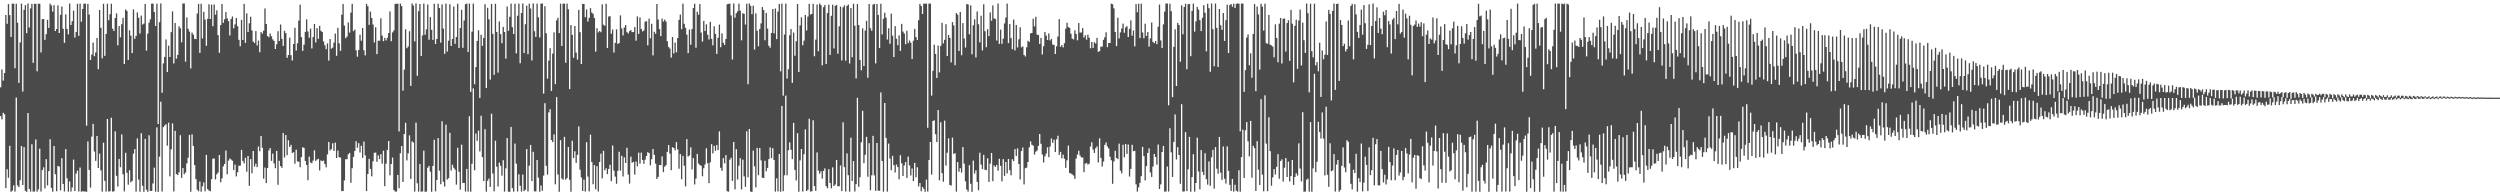 <?xml version="1.0" encoding="UTF-8"?>
<svg xmlns="http://www.w3.org/2000/svg" width="1920" height="150">
  <path d="M0 67.053h1v22.090H0zM1 53.364h1v38.395H1zM2 61.883h1v24.747H2zM3 56.140h1v31.606H3zM4 11.528h1v132.943H4zM5 18.274h1v111.742H5zM6 3.112h1v133.435H6zM7 11.602h1v100.354H7zM8 28.360h1v118.954H8zM9 2.791h1v143.615H9zM10 2.885h1v139.509H10zM11 52.396h1v94.741H11zM12 2.859h1v72.064H12zM13 17.412h1v124.978H13zM14 63.651h1v80.031H14zM15 32.636h1v105.776H15zM16 2.752h1v109.422H16zM17 70.314h1v71.834H17zM18 7.596h1v105.409H18zM19 3.964h1v142.523H19zM20 25.445h1v121.896H20zM21 2.734h1v84.123H21zM22 21.171h1v123.921H22zM23 6.440h1v140.730H23zM24 2.960h1v107.839H24zM25 48.272h1v98.877H25zM26 2.849h1v144.238H26zM27 2.955h1v104.120H27zM28 54.727h1v92.456H28zM29 2.792h1v142.590H29zM30 2.927h1v111.227H30zM31 40.317h1v106.772H31zM32 14.767h1v115.850H32zM33 14.572h1v113.954H33zM34 30.617h1v114.006H34zM35 26.267h1v95.938H35zM36 15.215h1v127.175H36zM37 21.469h1v109.953H37zM38 2.836h1v104.126H38zM39 4.230h1v140.115H39zM40 8.966h1v138.276H40zM41 4.014h1v108.101H41zM42 23.844h1v110.000H42zM43 22.258h1v124.655H43zM44 4.089h1v123.329H44zM45 25.333h1v102.638H45zM46 11.376h1v134.835H46zM47 5.000h1v116.509H47zM48 22.085h1v119.188H48zM49 32.904h1v114.134H49zM50 11.044h1v103.422H50zM51 22.185h1v114.751H51zM52 26.387h1v120.836H52zM53 2.731h1v136.635H53zM54 19.177h1v127.932H54zM55 16.246h1v127.749H55zM56 8.147h1v114.450H56zM57 28.827h1v117.905H57zM58 24.501h1v108.803H58zM59 2.936h1v128.070H59zM60 27.489h1v119.588H60zM61 2.813h1v125.844H61zM62 16.624h1v130.619H62zM63 6.838h1v139.996H63zM64 2.817h1v144.295H64zM65 2.756h1v144.298H65zM66 96.526h1v50.765H66zM67 2.896h1v105.751H67zM68 11.161h1v119.350H68zM69 46.059h1v98.015H69zM70 41.928h1v62.969H70zM71 32.672h1v62.450H71zM72 43.148h1v73.251H72zM73 40.296h1v83.253H73zM74 29.135h1v75.316H74zM75 53.132h1v75.911H75zM76 7.649h1v110.378H76zM77 21.290h1v109.565H77zM78 44.816h1v102.334H78zM79 2.924h1v106.666H79zM80 42.894h1v95.942H80zM81 26.060h1v121.041H81zM82 2.836h1v88.560H82zM83 15.500h1v131.555H83zM84 10.896h1v136.039H84zM85 2.875h1v87.528H85zM86 22.022h1v125.070H86zM87 23.820h1v123.191H87zM88 13.804h1v87.090H88zM89 10.312h1v124.722H89zM90 34.820h1v108.452H90zM91 19.987h1v102.057H91zM92 28.597h1v99.796H92zM93 18.632h1v84.599H93zM94 13.656h1v120.211H94zM95 49.131h1v97.876H95zM96 7.250h1v110.106H96zM97 8.375h1v124.335H97zM98 46.025h1v95.822H98zM99 23.221h1v107.481H99zM100 27.381h1v112.651H100zM101 40.750h1v98.193H101zM102 7.161h1v110.875H102zM103 29.844h1v84.640H103zM104 27.601h1v119.581H104zM105 9.526h1v96.825H105zM106 13.547h1v124.332H106zM107 25.767h1v121.498H107zM108 11.994h1v90.294H108zM109 18.863h1v123.794H109zM110 18.119h1v129.203H110zM111 3.029h1v103.644H111zM112 38.876h1v106.859H112zM113 25.811h1v121.508H113zM114 17.402h1v86.468H114zM115 14.826h1v131.879H115zM116 2.817h1v143.826H116zM117 2.787h1v138.099H117zM118 9.180h1v119.601H118zM119 19.939h1v127.269H119zM120 2.798h1v95.021H120zM121 95.228h1v52.124H121zM122 17.057h1v103.221H122zM123 2.668h1v75.450H123zM124 71.218h1v75.858H124zM125 48.671h1v48.970H125zM126 43.747h1v52.671H126zM127 30.302h1v65.117H127zM128 55.339h1v56.520H128zM129 35.096h1v59.089H129zM130 43.779h1v91.670H130zM131 24.700h1v90.045H131zM132 8.769h1v86.022H132zM133 48.744h1v98.279H133zM134 17.602h1v82.883H134zM135 45.121h1v88.589H135zM136 42.169h1v92.336H136zM137 20.244h1v112.117H137zM138 21.778h1v82.034H138zM139 32.483h1v104.104H139zM140 2.730h1v126.327H140zM141 2.668h1v131.209H141zM142 47.348h1v85.168H142zM143 13.433h1v112.059H143zM144 22.114h1v99.024H144zM145 24.262h1v79.364H145zM146 52.575h1v94.685H146zM147 25.046h1v78.101H147zM148 26.621h1v85.449H148zM149 29.845h1v96.916H149zM150 30.046h1v107.516H150zM151 10.404h1v135.307H151zM152 2.950h1v143.949H152zM153 40.584h1v98.841H153zM154 2.905h1v144.367H154zM155 29.536h1v113.546H155zM156 9.063h1v131.016H156zM157 14.990h1v131.921H157zM158 35.168h1v83.816H158zM159 14.489h1v130.784H159zM160 3.287h1v143.078H160zM161 14.583h1v132.262H161zM162 3.571h1v134.104H162zM163 20.143h1v101.814H163zM164 3.421h1v118.216H164zM165 11.294h1v126.523H165zM166 7.949h1v125.926H166zM167 27.001h1v105.513H167zM168 40.545h1v78.487H168zM169 19.250h1v120.746H169zM170 3.012h1v133.951H170zM171 17.557h1v110.188H171zM172 14.808h1v111.140H172zM173 9.290h1v106.324H173zM174 14.003h1v119.845H174zM175 16.218h1v107.106H175zM176 27.245h1v94.490H176zM177 14.559h1v107.968H177zM178 12.637h1v110.815H178zM179 21.684h1v108.905H179zM180 18.716h1v107.680H180zM181 13.755h1v121.712H181zM182 20.120h1v112.167H182zM183 30.605h1v96.680H183zM184 35.543h1v91.660H184zM185 15.269h1v99.839H185zM186 30.664h1v92.881H186zM187 2.952h1v122.464H187zM188 32.916h1v88.289H188zM189 10.173h1v121.645H189zM190 24.591h1v95.202H190zM191 17.896h1v124.807H191zM192 12.868h1v109.346H192zM193 23.382h1v109.669H193zM194 31.939h1v84.020H194zM195 33.014h1v94.949H195zM196 23.859h1v101.823H196zM197 34.928h1v93.454H197zM198 31.198h1v81.285H198zM199 40.158h1v76.008H199zM200 24.605h1v79.818H200zM201 25.816h1v87.709H201zM202 23.602h1v113.629H202zM203 6.526h1v122.202H203zM204 18.446h1v122.212H204zM205 27.716h1v101.296H205zM206 28.626h1v86.884H206zM207 25.768h1v87.902H207zM208 27.849h1v95.680H208zM209 30.247h1v87.716H209zM210 31.423h1v94.072H210zM211 37.621h1v91.541H211zM212 33.980h1v81.950H212zM213 23.936h1v118.010H213zM214 31.487h1v91.983H214zM215 18.823h1v108.708H215zM216 29.807h1v99.097H216zM217 35.224h1v66.972H217zM218 23.609h1v97.337H218zM219 25.425h1v78.322H219zM220 44.413h1v74.784H220zM221 42.235h1v65.491H221zM222 28.937h1v83.901H222zM223 42.390h1v68.873H223zM224 46.504h1v70.946H224zM225 33.816h1v83.091H225zM226 21.335h1v104.410H226zM227 38.786h1v76.149H227zM228 33.238h1v90.664H228zM229 15.878h1v108.344H229zM230 3.607h1v124.791H230zM231 28.525h1v92.156H231zM232 39.044h1v74.074H232zM233 34.381h1v79.187H233zM234 24.463h1v99.121H234zM235 14.853h1v111.830H235zM236 24.176h1v114.270H236zM237 28.968h1v91.332H237zM238 21.958h1v102.815H238zM239 37.241h1v88.148H239zM240 28.496h1v94.789H240zM241 18.357h1v97.074H241zM242 32.585h1v90.958H242zM243 21.594h1v100.909H243zM244 29.803h1v92.163H244zM245 19.874h1v111.026H245zM246 23.663h1v99.554H246zM247 24.626h1v99.182H247zM248 31.868h1v91.451H248zM249 34.786h1v91.098H249zM250 37.784h1v90.736H250zM251 33.255h1v85.307H251zM252 46.519h1v62.494H252zM253 29.984h1v85.631H253zM254 37.402h1v77.130H254zM255 36.605h1v73.446H255zM256 32.715h1v83.140H256zM257 25.795h1v83.707H257zM258 42.861h1v78.462H258zM259 21.398h1v94.270H259zM260 33.331h1v87.400H260zM261 39.043h1v81.985H261zM262 11.275h1v135.448H262zM263 3.016h1v143.745H263zM264 19.680h1v118.851H264zM265 29.336h1v92.972H265zM266 28.098h1v94.182H266zM267 17.192h1v101.340H267zM268 25.015h1v92.401H268zM269 9.667h1v130.702H269zM270 2.917h1v126.269H270zM271 23.933h1v96.538H271zM272 22.748h1v93.227H272zM273 38.676h1v69.811H273zM274 43.535h1v69.915H274zM275 38.382h1v71.553H275zM276 26.608h1v90.561H276zM277 31.259h1v80.698H277zM278 21.466h1v99.757H278zM279 38.611h1v70.069H279zM280 42.542h1v76.784H280zM281 3.040h1v143.729H281zM282 4.751h1v128.929H282zM283 19.068h1v102.938H283zM284 8.887h1v120.807H284zM285 13.815h1v121.584H285zM286 18.837h1v105.068H286zM287 32.540h1v84.834H287zM288 20.964h1v96.202H288zM289 41.581h1v82.682H289zM290 31.256h1v88.037H290zM291 31.287h1v90.869H291zM292 14.082h1v104.282H292zM293 27.343h1v98.395H293zM294 31.632h1v84.109H294zM295 29.084h1v113.897H295zM296 31.022h1v94.749H296zM297 29.031h1v86.112H297zM298 25.401h1v82.901H298zM299 8.757h1v125.920H299zM300 31.630h1v94.397H300zM301 24.876h1v96.161H301zM302 23.409h1v122.436H302zM303 2.903h1v144.270H303zM304 2.956h1v144.131H304zM305 2.769h1v131.599H305zM306 100.972h1v43.569H306zM307 2.786h1v114.931H307zM308 4.649h1v107.531H308zM309 69.591h1v70.199H309zM310 53.511h1v49.475H310zM311 22.468h1v71.833H311zM312 37.011h1v86.184H312zM313 35.680h1v82.091H313zM314 23.966h1v80.037H314zM315 65.962h1v71.481H315zM316 2.682h1v105.958H316zM317 4.270h1v105.211H317zM318 31.815h1v115.272H318zM319 2.645h1v91.556H319zM320 58.194h1v82.583H320zM321 8.605h1v138.546H321zM322 2.999h1v122.907H322zM323 43.032h1v104.170H323zM324 27.239h1v119.782H324zM325 2.745h1v112.954H325zM326 26.663h1v120.643H326zM327 22.513h1v124.578H327zM328 3.412h1v125.417H328zM329 30.498h1v96.942H329zM330 13.104h1v118.714H330zM331 22.868h1v124.441H331zM332 30.606h1v96.792H332zM333 2.886h1v104.497H333zM334 33.801h1v113.190H334zM335 29.903h1v108.410H335zM336 2.876h1v103.220H336zM337 6.150h1v124.954H337zM338 32.722h1v108.736H338zM339 3.362h1v89.780H339zM340 21.936h1v117.664H340zM341 41.311h1v101.955H341zM342 2.753h1v92.986H342zM343 39.633h1v98.274H343zM344 31.220h1v105.620H344zM345 3.203h1v98.799H345zM346 35.266h1v95.702H346zM347 29.972h1v96.541H347zM348 5.031h1v123.796H348zM349 33.645h1v96.621H349zM350 28.432h1v113.325H350zM351 2.866h1v110.641H351zM352 36.795h1v95.129H352zM353 21.572h1v124.099H353zM354 7.536h1v103.583H354zM355 36.708h1v103.774H355zM356 15.719h1v124.822H356zM357 3.243h1v143.857H357zM358 2.721h1v126.995H358zM359 39.862h1v107.294H359zM360 2.787h1v86.483H360zM361 70.539h1v76.690H361zM362 24.336h1v101.424H362zM363 2.731h1v65.184H363zM364 64.727h1v66.068H364zM365 51.527h1v50.978H365zM366 31.442h1v76.684H366zM367 23.235h1v77.115H367zM368 75.233h1v41.047H368zM369 26.719h1v62.151H369zM370 35.160h1v85.501H370zM371 29.154h1v109.904H371zM372 3.208h1v96.031H372zM373 67.658h1v79.543H373zM374 5.917h1v132.877H374zM375 14.814h1v122.350H375zM376 61.139h1v82.418H376zM377 3.011h1v84.342H377zM378 26.029h1v107.222H378zM379 57.500h1v89.431H379zM380 2.845h1v105.168H380zM381 24.561h1v103.463H381zM382 55.767h1v87.471H382zM383 16.502h1v108.396H383zM384 26.224h1v101.123H384zM385 33.199h1v101.728H385zM386 20.682h1v102.366H386zM387 24.582h1v122.566H387zM388 44.998h1v84.290H388zM389 4.944h1v101.077H389zM390 23.685h1v123.543H390zM391 12.901h1v134.389H391zM392 2.832h1v94.666H392zM393 20.864h1v123.639H393zM394 26.144h1v121.046H394zM395 2.812h1v107.484H395zM396 40.993h1v84.710H396zM397 12.089h1v134.935H397zM398 2.785h1v131.098H398zM399 48.607h1v94.083H399zM400 9.960h1v137.175H400zM401 2.673h1v131.344H401zM402 40.746h1v106.033H402zM403 18.573h1v127.084H403zM404 4.375h1v110.103H404zM405 41.633h1v105.346H405zM406 2.805h1v124.419H406zM407 6.558h1v104.726H407zM408 46.460h1v92.583H408zM409 2.654h1v113.920H409zM410 23.936h1v123.011H410zM411 28.369h1v118.673H411zM412 2.838h1v119.984H412zM413 13.291h1v123.226H413zM414 28.770h1v118.468H414zM415 2.807h1v139.636H415zM416 2.676h1v143.878H416zM417 71.909h1v62.954H417zM418 4.763h1v74.469H418zM419 25.547h1v101.792H419zM420 60.342h1v73.800H420zM421 46.492h1v39.850H421zM422 37.013h1v46.847H422zM423 69.860h1v37.640H423zM424 41.178h1v67.994H424zM425 24.826h1v78.405H425zM426 64.626h1v76.930H426zM427 15.628h1v58.961H427zM428 13.690h1v120.326H428zM429 25.410h1v121.875H429zM430 2.841h1v104.795H430zM431 35.328h1v101.734H431zM432 2.805h1v135.209H432zM433 2.773h1v102.319H433zM434 48.156h1v89.814H434zM435 2.781h1v134.025H435zM436 7.097h1v105.774H436zM437 68.387h1v69.715H437zM438 19.255h1v128.016H438zM439 26.825h1v81.293H439zM440 44.369h1v77.002H440zM441 19.951h1v96.208H441zM442 40.424h1v84.657H442zM443 45.791h1v73.124H443zM444 7.595h1v89.467H444zM445 24.671h1v105.660H445zM446 49.223h1v87.082H446zM447 2.950h1v143.760H447zM448 3.063h1v134.930H448zM449 13.229h1v133.884H449zM450 7.294h1v101.891H450zM451 16.546h1v119.100H451zM452 13.710h1v133.303H452zM453 6.267h1v97.143H453zM454 9.625h1v114.839H454zM455 10.592h1v130.918H455zM456 13.769h1v113.038H456zM457 39.679h1v105.694H457zM458 21.654h1v105.977H458zM459 24.905h1v122.149H459zM460 23.833h1v100.581H460zM461 24.708h1v93.287H461zM462 3.376h1v133.613H462zM463 18.990h1v96.853H463zM464 19.780h1v111.021H464zM465 2.942h1v126.257H465zM466 36.842h1v96.883H466zM467 12.700h1v117.062H467zM468 12.439h1v114.087H468zM469 25.893h1v113.262H469zM470 22.684h1v89.067H470zM471 40.354h1v90.684H471zM472 32.946h1v102.668H472zM473 22.539h1v118.550H473zM474 33.729h1v97.447H474zM475 32.979h1v83.563H475zM476 11.814h1v119.213H476zM477 21.807h1v97.836H477zM478 27.217h1v108.327H478zM479 21.167h1v99.740H479zM480 19.205h1v105.953H480zM481 24.681h1v88.807H481zM482 25.705h1v108.435H482zM483 23.912h1v117.095H483zM484 23.084h1v97.219H484zM485 24.671h1v100.279H485zM486 24.629h1v99.669H486zM487 20.798h1v113.300H487zM488 31.209h1v92.842H488zM489 12.604h1v115.126H489zM490 26.075h1v91.117H490zM491 13.420h1v112.233H491zM492 22.233h1v94.975H492zM493 24.122h1v98.764H493zM494 23.403h1v102.383H494zM495 16.615h1v106.002H495zM496 16.350h1v103.482H496zM497 34.830h1v82.057H497zM498 14.350h1v103.221H498zM499 29.454h1v97.533H499zM500 18.302h1v103.971H500zM501 42.530h1v71.911H501zM502 24.357h1v94.571H502zM503 25.949h1v99.702H503zM504 3.050h1v134.427H504zM505 15.064h1v120.787H505zM506 22.378h1v104.314H506zM507 27.771h1v99.168H507zM508 14.286h1v105.810H508zM509 16.535h1v115.672H509zM510 15.063h1v113.003H510zM511 16.548h1v110.336H511zM512 31.634h1v84.997H512zM513 36.068h1v75.273H513zM514 37.298h1v80.721H514zM515 44.226h1v86.477H515zM516 28.387h1v84.677H516zM517 41.019h1v72.631H517zM518 32.663h1v82.802H518zM519 40.117h1v69.030H519zM520 29.234h1v85.542H520zM521 15.272h1v114.310H521zM522 11.170h1v107.185H522zM523 22.410h1v115.281H523zM524 2.836h1v116.846H524zM525 18.287h1v108.971H525zM526 21.343h1v121.800H526zM527 26.626h1v80.227H527zM528 40.792h1v79.490H528zM529 22.692h1v96.710H529zM530 34.371h1v78.791H530zM531 22.310h1v107.852H531zM532 6.208h1v115.188H532zM533 2.879h1v138.789H533zM534 36.685h1v100.434H534zM535 9.070h1v109.174H535zM536 11.316h1v114.294H536zM537 3.113h1v123.590H537zM538 25.016h1v102.343H538zM539 31.951h1v103.404H539zM540 16.054h1v113.198H540zM541 23.792h1v102.523H541zM542 18.689h1v95.184H542zM543 26.682h1v98.719H543zM544 30.325h1v110.313H544zM545 16.816h1v107.807H545zM546 29.786h1v80.965H546zM547 34.801h1v82.989H547zM548 20.162h1v91.857H548zM549 26.046h1v89.767H549zM550 41.347h1v70.067H550zM551 28.985h1v86.296H551zM552 18.908h1v82.031H552zM553 36.233h1v92.636H553zM554 25.639h1v105.587H554zM555 32.796h1v88.666H555zM556 34.523h1v90.928H556zM557 29.968h1v89.185H557zM558 3.259h1v143.626H558zM559 2.977h1v144.249H559zM560 2.771h1v119.884H560zM561 11.844h1v109.318H561zM562 45.711h1v93.183H562zM563 2.680h1v106.375H563zM564 13.621h1v131.813H564zM565 10.114h1v104.454H565zM566 8.631h1v129.227H566zM567 2.794h1v124.436H567zM568 8.217h1v113.244H568zM569 30.987h1v114.503H569zM570 10.196h1v112.395H570zM571 10.597h1v124.901H571zM572 18.854h1v124.606H572zM573 2.881h1v97.990H573zM574 64.728h1v71.405H574zM575 2.671h1v96.397H575zM576 4.408h1v142.764H576zM577 10.894h1v136.450H577zM578 4.392h1v111.259H578zM579 38.023h1v89.738H579zM580 10.232h1v133.645H580zM581 23.564h1v90.048H581zM582 35.508h1v99.027H582zM583 22.264h1v91.453H583zM584 17.992h1v105.196H584zM585 5.429h1v131.060H585zM586 7.756h1v128.990H586zM587 30.904h1v92.533H587zM588 9.895h1v121.627H588zM589 21.980h1v106.985H589zM590 35.168h1v87.046H590zM591 36.641h1v76.572H591zM592 25.306h1v96.210H592zM593 6.896h1v106.917H593zM594 25.642h1v97.231H594zM595 6.562h1v140.602H595zM596 30.075h1v106.896H596zM597 8.922h1v138.092H597zM598 2.996h1v115.271H598zM599 54.780h1v92.449H599zM600 2.809h1v78.507H600zM601 73.492h1v73.369H601zM602 26.510h1v108.073H602zM603 2.773h1v70.631H603zM604 60.322h1v74.260H604zM605 53.164h1v62.265H605zM606 26.961h1v82.412H606zM607 22.298h1v92.678H607zM608 63.617h1v58.582H608zM609 24.987h1v69.442H609zM610 42.828h1v87.685H610zM611 31.626h1v106.972H611zM612 3.067h1v99.214H612zM613 55.295h1v91.979H613zM614 19.484h1v103.697H614zM615 13.284h1v101.143H615zM616 34.745h1v112.419H616zM617 31.257h1v87.202H617zM618 11.500h1v87.907H618zM619 23.372h1v123.341H619zM620 12.711h1v132.985H620zM621 2.909h1v88.281H621zM622 11.199h1v135.887H622zM623 10.634h1v136.262H623zM624 2.910h1v89.455H624zM625 43.232h1v99.691H625zM626 30.390h1v116.172H626zM627 3.486h1v113.584H627zM628 39.348h1v91.662H628zM629 2.733h1v130.689H629zM630 3.962h1v127.562H630zM631 50.163h1v86.981H631zM632 5.534h1v125.739H632zM633 3.852h1v125.476H633zM634 49.093h1v93.859H634zM635 10.032h1v134.531H635zM636 3.604h1v126.357H636zM637 42.188h1v98.380H637zM638 12.153h1v132.467H638zM639 3.640h1v124.912H639zM640 37.182h1v105.734H640zM641 4.458h1v137.237H641zM642 3.786h1v119.018H642zM643 41.281h1v101.770H643zM644 20.203h1v122.870H644zM645 5.056h1v122.008H645zM646 46.370h1v100.398H646zM647 5.626h1v88.332H647zM648 4.095h1v124.284H648zM649 46.579h1v100.534H649zM650 4.515h1v113.296H650zM651 3.525h1v131.049H651zM652 48.745h1v98.470H652zM653 6.182h1v99.609H653zM654 43.956h1v95.066H654zM655 2.885h1v120.832H655zM656 19.749h1v127.356H656zM657 60.224h1v81.167H657zM658 3.063h1v72.027H658zM659 19.194h1v124.291H659zM660 46.033h1v90.123H660zM661 53.988h1v55.253H661zM662 21.779h1v63.312H662zM663 50.674h1v74.685H663zM664 23.443h1v95.449H664zM665 16.000h1v89.112H665zM666 59.687h1v76.098H666zM667 3.001h1v106.970H667zM668 21.667h1v124.438H668zM669 23.676h1v110.959H669zM670 3.513h1v100.852H670zM671 2.963h1v131.743H671zM672 48.677h1v97.858H672zM673 3.067h1v106.762H673zM674 11.471h1v134.919H674zM675 36.873h1v109.686H675zM676 2.873h1v68.124H676zM677 26.425h1v97.211H677zM678 14.387h1v132.792H678zM679 9.763h1v69.333H679zM680 13.536h1v92.332H680zM681 30.340h1v116.814H681zM682 21.761h1v88.545H682zM683 33.612h1v88.115H683zM684 10.423h1v120.360H684zM685 27.378h1v92.312H685zM686 43.829h1v83.017H686zM687 20.086h1v112.407H687zM688 29.706h1v96.665H688zM689 34.718h1v93.581H689zM690 27.178h1v110.545H690zM691 39.103h1v80.080H691zM692 18.322h1v107.105H692zM693 24.284h1v110.814H693zM694 25.758h1v101.290H694zM695 33.980h1v90.491H695zM696 23.608h1v113.023H696zM697 33.156h1v87.108H697zM698 31.109h1v95.900H698zM699 32.766h1v101.969H699zM700 45.308h1v84.149H700zM701 31.250h1v107.832H701zM702 22.108h1v102.993H702zM703 28.479h1v107.715H703zM704 30.730h1v97.713H704zM705 15.534h1v127.657H705zM706 3.046h1v137.539H706zM707 4.595h1v142.277H707zM708 10.760h1v132.830H708zM709 2.766h1v142.293H709zM710 2.810h1v144.430H710zM711 2.781h1v135.178H711zM712 98.145h1v49.018H712zM713 2.704h1v120.129H713zM714 2.838h1v106.224H714zM715 73.418h1v60.668H715zM716 54.395h1v38.535H716zM717 34.365h1v58.050H717zM718 41.397h1v61.675H718zM719 59.855h1v49.237H719zM720 34.997h1v49.520H720zM721 55.579h1v82.931H721zM722 35.256h1v58.652H722zM723 17.495h1v115.429H723zM724 33.354h1v106.243H724zM725 30.586h1v62.068H725zM726 18.565h1v108.604H726zM727 42.999h1v74.288H727zM728 26.855h1v79.343H728zM729 29.059h1v112.986H729zM730 47.909h1v94.634H730zM731 17.021h1v88.724H731zM732 19.496h1v98.716H732zM733 50.058h1v67.601H733zM734 10.060h1v137.091H734zM735 11.209h1v113.245H735zM736 39.115h1v92.787H736zM737 9.154h1v120.013H737zM738 42.437h1v90.142H738zM739 17.766h1v95.205H739zM740 29.600h1v96.100H740zM741 36.493h1v102.841H741zM742 3.126h1v142.437H742zM743 3.422h1v143.726H743zM744 26.327h1v100.555H744zM745 4.138h1v136.975H745zM746 41.670h1v105.695H746zM747 19.379h1v103.986H747zM748 14.869h1v118.418H748zM749 44.101h1v86.670H749zM750 8.794h1v130.861H750zM751 18.653h1v127.463H751zM752 32.507h1v84.776H752zM753 12.098h1v114.332H753zM754 38.696h1v91.201H754zM755 3.261h1v115.685H755zM756 23.951h1v106.471H756zM757 36.224h1v94.425H757zM758 22.411h1v99.181H758zM759 27.734h1v111.981H759zM760 9.503h1v116.160H760zM761 15.910h1v101.542H761zM762 4.141h1v135.001H762zM763 14.126h1v112.931H763zM764 14.626h1v113.540H764zM765 31.121h1v95.493H765zM766 2.647h1v128.417H766zM767 33.751h1v88.202H767zM768 22.715h1v104.619H768zM769 33.686h1v105.640H769zM770 29.649h1v92.577H770zM771 18.015h1v117.049H771zM772 13.463h1v110.959H772zM773 2.754h1v130.411H773zM774 33.072h1v88.980H774zM775 18.475h1v112.225H775zM776 29.265h1v105.408H776zM777 37.714h1v84.601H777zM778 15.021h1v108.723H778zM779 38.706h1v75.819H779zM780 19.171h1v100.608H780zM781 36.430h1v77.546H781zM782 30.156h1v95.840H782zM783 20.921h1v116.837H783zM784 36.362h1v79.675H784zM785 35.610h1v77.661H785zM786 42.255h1v99.358H786zM787 43.343h1v85.812H787zM788 36.290h1v92.426H788zM789 31.355h1v93.039H789zM790 32.161h1v80.989H790zM791 25.664h1v82.954H791zM792 25.356h1v85.787H792zM793 14.396h1v97.494H793zM794 20.261h1v98.446H794zM795 12.926h1v103.564H795zM796 26.559h1v89.031H796zM797 26.956h1v85.143H797zM798 33.753h1v69.183H798zM799 29.147h1v81.271H799zM800 41.835h1v76.799H800zM801 35.487h1v89.317H801zM802 24.549h1v95.557H802zM803 27.334h1v90.635H803zM804 30.716h1v82.431H804zM805 25.631h1v95.031H805zM806 31.009h1v81.506H806zM807 29.921h1v76.443H807zM808 34.170h1v75.567H808zM809 34.634h1v72.687H809zM810 41.469h1v75.304H810zM811 35.561h1v71.431H811zM812 28.081h1v76.149H812zM813 14.718h1v104.207H813zM814 35.918h1v80.716H814zM815 34.636h1v86.913H815zM816 36.393h1v82.375H816zM817 33.199h1v88.691H817zM818 22.013h1v106.926H818zM819 17.466h1v105.666H819zM820 20.862h1v90.947H820zM821 21.400h1v111.444H821zM822 25.918h1v107.350H822zM823 29.652h1v104.341H823zM824 30.331h1v104.502H824zM825 23.305h1v114.057H825zM826 26.101h1v95.669H826zM827 30.990h1v87.755H827zM828 17.694h1v98.114H828zM829 25.094h1v94.390H829zM830 24.928h1v95.953H830zM831 21.602h1v99.389H831zM832 28.809h1v103.424H832zM833 27.093h1v98.586H833zM834 30.445h1v94.679H834zM835 26.652h1v99.690H835zM836 28.967h1v96.778H836zM837 37.089h1v75.436H837zM838 32.267h1v77.000H838zM839 36.838h1v78.004H839zM840 32.425h1v85.049H840zM841 33.437h1v80.429H841zM842 29.060h1v83.440H842zM843 39.836h1v84.942H843zM844 39.279h1v66.948H844zM845 35.838h1v85.427H845zM846 35.796h1v92.117H846zM847 30.609h1v93.509H847zM848 28.606h1v82.659H848zM849 24.761h1v84.663H849zM850 36.222h1v76.315H850zM851 33.033h1v80.975H851zM852 33.041h1v87.328H852zM853 2.828h1v120.271H853zM854 3.265h1v137.877H854zM855 6.411h1v117.522H855zM856 24.517h1v91.304H856zM857 35.422h1v85.858H857zM858 13.607h1v108.609H858zM859 29.480h1v80.847H859zM860 24.864h1v106.210H860zM861 21.940h1v111.213H861zM862 18.132h1v93.018H862zM863 25.144h1v95.697H863zM864 21.020h1v89.550H864zM865 20.120h1v98.066H865zM866 28.402h1v82.604H866zM867 22.169h1v113.407H867zM868 15.646h1v114.048H868zM869 27.406h1v83.790H869zM870 23.399h1v92.714H870zM871 35.592h1v80.216H871zM872 3.176h1v138.382H872zM873 9.356h1v137.802H873zM874 2.843h1v141.071H874zM875 29.295h1v111.122H875zM876 2.808h1v132.448H876zM877 24.947h1v87.905H877zM878 29.374h1v90.528H878zM879 18.201h1v120.361H879zM880 27.598h1v99.981H880zM881 24.613h1v92.836H881zM882 35.773h1v78.174H882zM883 29.512h1v102.947H883zM884 17.239h1v118.663H884zM885 32.210h1v95.709H885zM886 33.122h1v85.083H886zM887 31.464h1v89.081H887zM888 33.884h1v92.601H888zM889 20.509h1v90.514H889zM890 3.486h1v141.653H890zM891 31.012h1v110.630H891zM892 36.858h1v79.946H892zM893 18.749h1v93.302H893zM894 8.845h1v138.369H894zM895 2.714h1v144.351H895zM896 2.732h1v125.186H896zM897 80.875h1v66.216H897zM898 2.866h1v95.625H898zM899 8.623h1v108.365H899zM900 74.583h1v61.321H900zM901 35.990h1v72.986H901zM902 22.527h1v65.356H902zM903 66.048h1v56.412H903zM904 17.614h1v95.368H904zM905 19.249h1v99.788H905zM906 47.437h1v93.665H906zM907 4.043h1v75.974H907zM908 26.335h1v120.814H908zM909 5.370h1v141.607H909zM910 2.929h1v98.542H910zM911 53.170h1v93.612H911zM912 3.219h1v126.853H912zM913 3.051h1v102.052H913zM914 43.159h1v104.073H914zM915 8.335h1v127.705H915zM916 2.744h1v115.704H916zM917 24.258h1v122.923H917zM918 16.370h1v124.157H918zM919 5.347h1v100.437H919zM920 7.378h1v124.299H920zM921 15.415h1v129.992H921zM922 23.848h1v91.453H922zM923 13.607h1v118.406H923zM924 3.994h1v130.512H924zM925 9.771h1v107.890H925zM926 39.495h1v98.060H926zM927 2.887h1v138.944H927zM928 6.275h1v117.713H928zM929 55.074h1v87.610H929zM930 2.669h1v118.106H930zM931 22.418h1v92.673H931zM932 50.867h1v93.964H932zM933 2.695h1v110.320H933zM934 21.378h1v108.136H934zM935 51.467h1v81.944H935zM936 6.898h1v98.267H936zM937 19.343h1v113.244H937zM938 22.935h1v115.223H938zM939 9.976h1v102.497H939zM940 31.439h1v105.819H940zM941 15.471h1v125.460H941zM942 3.591h1v108.829H942zM943 40.681h1v90.524H943zM944 3.915h1v138.047H944zM945 3.051h1v143.628H945zM946 5.228h1v132.206H946zM947 2.798h1v144.334H947zM948 6.132h1v135.752H948zM949 2.966h1v143.515H949zM950 2.642h1v144.534H950zM951 2.831h1v127.887H951zM952 100.870h1v46.390H952zM953 2.735h1v117.877H953zM954 2.782h1v96.796H954zM955 70.537h1v66.044H955zM956 53.872h1v46.172H956zM957 28.877h1v64.888H957zM958 26.452h1v82.023H958zM959 50.133h1v70.021H959zM960 40.896h1v51.975H960zM961 59.687h1v76.823H961zM962 26.083h1v85.817H962zM963 3.100h1v110.646H963zM964 70.032h1v76.610H964zM965 4.960h1v103.479H965zM966 11.059h1v119.246H966zM967 53.448h1v88.642H967zM968 2.943h1v73.265H968zM969 5.054h1v129.064H969zM970 23.496h1v123.441H970zM971 2.837h1v70.365H971zM972 33.190h1v77.103H972zM973 33.647h1v113.178H973zM974 11.424h1v78.640H974zM975 34.298h1v81.756H975zM976 34.857h1v107.806H976zM977 35.774h1v100.443H977zM978 44.019h1v85.834H978zM979 18.666h1v115.309H979zM980 29.132h1v99.002H980zM981 47.753h1v70.650H981zM982 18.169h1v119.089H982zM983 13.831h1v109.889H983zM984 48.757h1v73.667H984zM985 14.327h1v125.106H985zM986 14.265h1v114.544H986zM987 39.600h1v81.772H987zM988 17.703h1v118.235H988zM989 15.502h1v108.623H989zM990 46.756h1v92.535H990zM991 7.593h1v127.634H991zM992 18.250h1v104.635H992zM993 63.223h1v78.734H993zM994 19.814h1v116.133H994zM995 15.107h1v117.972H995zM996 52.842h1v82.042H996zM997 15.700h1v94.356H997zM998 7.444h1v121.996H998zM999 50.283h1v89.061H999zM1000 17.348h1v68.825H1000zM1001 30.865h1v116.363H1001zM1002 40.594h1v106.506H1002zM1003 2.724h1v135.241H1003zM1004 10.141h1v127.045H1004zM1005 70.913h1v76.285H1005zM1006 2.818h1v90.998H1006zM1007 39.339h1v107.914H1007zM1008 44.105h1v85.237H1008zM1009 2.796h1v53.875H1009zM1010 50.251h1v81.967H1010zM1011 47.663h1v76.617H1011zM1012 54.743h1v38.801H1012zM1013 32.810h1v68.523H1013zM1014 74.428h1v31.970H1014zM1015 38.682h1v47.709H1015zM1016 45.466h1v60.958H1016zM1017 42.043h1v92.688H1017zM1018 16.504h1v65.481H1018zM1019 42.262h1v91.950H1019zM1020 7.594h1v135.883H1020zM1021 10.702h1v99.326H1021zM1022 77.149h1v54.356H1022zM1023 8.388h1v122.462H1023zM1024 2.709h1v115.650H1024zM1025 69.040h1v78.114H1025zM1026 3.020h1v123.366H1026zM1027 2.796h1v120.097H1027zM1028 62.132h1v85.047H1028zM1029 15.334h1v130.521H1029zM1030 19.137h1v108.272H1030zM1031 35.453h1v77.728H1031zM1032 33.597h1v95.065H1032zM1033 39.477h1v92.826H1033zM1034 37.671h1v70.054H1034zM1035 15.771h1v93.152H1035zM1036 35.539h1v89.883H1036zM1037 4.537h1v136.606H1037zM1038 2.948h1v142.520H1038zM1039 45.617h1v84.722H1039zM1040 3.280h1v129.615H1040zM1041 11.037h1v107.102H1041zM1042 24.486h1v122.714H1042zM1043 29.115h1v107.724H1043zM1044 19.248h1v120.613H1044zM1045 7.384h1v102.842H1045zM1046 26.649h1v120.355H1046zM1047 3.888h1v136.389H1047zM1048 17.851h1v102.496H1048zM1049 37.535h1v89.110H1049zM1050 34.342h1v112.401H1050zM1051 3.339h1v109.787H1051zM1052 34.605h1v99.870H1052zM1053 19.940h1v110.841H1053zM1054 2.724h1v103.123H1054zM1055 44.894h1v97.456H1055zM1056 16.144h1v94.703H1056zM1057 5.618h1v101.197H1057zM1058 25.296h1v117.052H1058zM1059 13.817h1v128.592H1059zM1060 21.947h1v93.975H1060zM1061 26.327h1v103.566H1061zM1062 8.979h1v131.135H1062zM1063 11.704h1v122.454H1063zM1064 7.694h1v133.996H1064zM1065 36.243h1v101.546H1065zM1066 16.169h1v96.636H1066zM1067 18.726h1v105.724H1067zM1068 41.104h1v97.330H1068zM1069 15.049h1v112.056H1069zM1070 13.727h1v100.243H1070zM1071 30.057h1v108.412H1071zM1072 8.466h1v110.542H1072zM1073 18.678h1v96.500H1073zM1074 2.991h1v131.876H1074zM1075 25.785h1v106.689H1075zM1076 24.608h1v91.298H1076zM1077 7.372h1v131.023H1077zM1078 28.876h1v106.943H1078zM1079 10.500h1v103.199H1079zM1080 14.144h1v103.723H1080zM1081 45.554h1v87.602H1081zM1082 12.077h1v106.660H1082zM1083 19.034h1v87.595H1083zM1084 57.852h1v82.176H1084zM1085 19.931h1v101.226H1085zM1086 18.887h1v100.099H1086zM1087 15.718h1v129.191H1087zM1088 20.696h1v98.553H1088zM1089 18.078h1v101.574H1089zM1090 20.414h1v116.376H1090zM1091 17.031h1v120.555H1091zM1092 27.790h1v84.605H1092zM1093 17.971h1v109.077H1093zM1094 63.101h1v67.903H1094zM1095 26.604h1v74.445H1095zM1096 23.367h1v86.285H1096zM1097 33.784h1v106.291H1097zM1098 29.523h1v82.334H1098zM1099 30.412h1v75.155H1099zM1100 13.399h1v113.720H1100zM1101 33.263h1v82.717H1101zM1102 31.079h1v65.387H1102zM1103 14.080h1v102.227H1103zM1104 42.227h1v102.588H1104zM1105 26.665h1v79.298H1105zM1106 20.370h1v109.537H1106zM1107 54.404h1v85.878H1107zM1108 30.727h1v71.544H1108zM1109 18.480h1v98.017H1109zM1110 33.946h1v106.505H1110zM1111 34.450h1v68.045H1111zM1112 37.754h1v82.556H1112zM1113 23.502h1v108.191H1113zM1114 34.057h1v96.725H1114zM1115 21.744h1v87.889H1115zM1116 16.571h1v101.097H1116zM1117 41.037h1v96.658H1117zM1118 34.780h1v80.716H1118zM1119 19.873h1v83.158H1119zM1120 48.632h1v91.342H1120zM1121 33.800h1v69.655H1121zM1122 20.172h1v89.408H1122zM1123 29.233h1v117.176H1123zM1124 33.462h1v77.779H1124zM1125 25.582h1v91.345H1125zM1126 18.457h1v125.341H1126zM1127 30.392h1v103.065H1127zM1128 26.924h1v78.408H1128zM1129 24.537h1v80.369H1129zM1130 45.414h1v101.763H1130zM1131 29.975h1v76.966H1131zM1132 20.786h1v82.762H1132zM1133 46.615h1v100.604H1133zM1134 15.375h1v77.310H1134zM1135 2.938h1v135.987H1135zM1136 12.559h1v134.736H1136zM1137 11.968h1v116.514H1137zM1138 33.921h1v92.671H1138zM1139 23.776h1v114.976H1139zM1140 49.214h1v91.751H1140zM1141 8.165h1v116.663H1141zM1142 14.825h1v96.525H1142zM1143 37.176h1v110.135H1143zM1144 7.391h1v106.585H1144zM1145 35.597h1v76.279H1145zM1146 57.456h1v79.699H1146zM1147 34.296h1v68.536H1147zM1148 36.712h1v58.258H1148zM1149 43.412h1v103.809H1149zM1150 41.300h1v100.706H1150zM1151 30.300h1v75.770H1151zM1152 26.379h1v88.603H1152zM1153 46.381h1v100.791H1153zM1154 29.329h1v81.716H1154zM1155 28.912h1v68.922H1155zM1156 49.714h1v97.380H1156zM1157 15.311h1v113.914H1157zM1158 29.851h1v80.135H1158zM1159 35.959h1v111.197H1159zM1160 6.762h1v111.040H1160zM1161 38.538h1v61.953H1161zM1162 27.056h1v108.201H1162zM1163 34.041h1v108.919H1163zM1164 25.158h1v82.691H1164zM1165 2.778h1v100.002H1165zM1166 30.711h1v107.578H1166zM1167 30.914h1v78.670H1167zM1168 26.014h1v97.467H1168zM1169 70.435h1v49.067H1169zM1170 20.273h1v86.465H1170zM1171 36.127h1v67.970H1171zM1172 51.583h1v95.659H1172zM1173 44.337h1v58.191H1173zM1174 21.671h1v68.359H1174zM1175 58.206h1v86.289H1175zM1176 23.090h1v101.002H1176zM1177 3.691h1v134.003H1177zM1178 2.920h1v144.395H1178zM1179 37.380h1v92.977H1179zM1180 2.769h1v118.686H1180zM1181 17.715h1v96.417H1181zM1182 35.083h1v112.146H1182zM1183 21.130h1v88.747H1183zM1184 20.687h1v77.286H1184zM1185 68.564h1v67.142H1185zM1186 14.675h1v96.790H1186zM1187 13.622h1v100.606H1187zM1188 49.303h1v73.304H1188zM1189 37.857h1v59.888H1189zM1190 39.092h1v78.043H1190zM1191 53.126h1v50.496H1191zM1192 35.511h1v66.809H1192zM1193 22.865h1v124.343H1193zM1194 2.712h1v93.989H1194zM1195 51.568h1v89.053H1195zM1196 2.698h1v120.893H1196zM1197 2.845h1v98.563H1197zM1198 24.317h1v122.806H1198zM1199 2.699h1v122.994H1199zM1200 3.256h1v143.978H1200zM1201 2.763h1v139.275H1201zM1202 83.834h1v63.306H1202zM1203 2.851h1v120.733H1203zM1204 3.469h1v112.606H1204zM1205 59.231h1v71.436H1205zM1206 47.454h1v60.148H1206zM1207 32.689h1v67.808H1207zM1208 44.907h1v66.991H1208zM1209 31.184h1v83.220H1209zM1210 35.081h1v76.565H1210zM1211 35.327h1v85.728H1211zM1212 36.082h1v87.202H1212zM1213 29.254h1v81.613H1213zM1214 30.554h1v86.490H1214zM1215 35.922h1v84.860H1215zM1216 13.350h1v111.527H1216zM1217 28.399h1v80.999H1217zM1218 43.335h1v69.147H1218zM1219 32.073h1v100.753H1219zM1220 28.451h1v74.937H1220zM1221 31.327h1v88.806H1221zM1222 34.656h1v101.942H1222zM1223 25.148h1v85.923H1223zM1224 36.320h1v96.036H1224zM1225 27.772h1v85.855H1225zM1226 21.068h1v101.493H1226zM1227 45.496h1v92.033H1227zM1228 15.181h1v88.260H1228zM1229 20.898h1v105.633H1229zM1230 50.368h1v90.216H1230zM1231 12.596h1v89.785H1231zM1232 31.836h1v105.014H1232zM1233 45.711h1v95.786H1233zM1234 19.942h1v76.996H1234zM1235 37.083h1v94.727H1235zM1236 40.397h1v87.399H1236zM1237 17.521h1v78.638H1237zM1238 44.843h1v77.887H1238zM1239 26.644h1v102.937H1239zM1240 19.825h1v86.888H1240zM1241 45.101h1v82.783H1241zM1242 22.987h1v116.518H1242zM1243 12.313h1v91.407H1243zM1244 41.568h1v92.430H1244zM1245 16.904h1v120.278H1245zM1246 18.981h1v86.459H1246zM1247 57.942h1v76.351H1247zM1248 21.697h1v117.249H1248zM1249 15.472h1v88.145H1249zM1250 53.375h1v79.863H1250zM1251 9.609h1v118.974H1251zM1252 23.943h1v104.508H1252zM1253 56.592h1v71.845H1253zM1254 10.727h1v90.445H1254zM1255 22.325h1v101.748H1255zM1256 33.962h1v96.875H1256zM1257 17.884h1v76.635H1257zM1258 29.280h1v99.248H1258zM1259 41.761h1v91.830H1259zM1260 20.714h1v64.362H1260zM1261 36.986h1v82.144H1261zM1262 30.280h1v109.974H1262zM1263 13.786h1v82.365H1263zM1264 46.373h1v80.851H1264zM1265 25.390h1v105.101H1265zM1266 17.294h1v97.129H1266zM1267 39.150h1v90.479H1267zM1268 25.969h1v101.335H1268zM1269 21.174h1v93.565H1269zM1270 47.760h1v77.985H1270zM1271 21.293h1v104.164H1271zM1272 13.599h1v104.495H1272zM1273 38.378h1v85.249H1273zM1274 5.537h1v112.121H1274zM1275 24.615h1v92.627H1275zM1276 50.303h1v81.477H1276zM1277 14.156h1v102.005H1277zM1278 33.919h1v77.990H1278zM1279 60.583h1v65.757H1279zM1280 16.407h1v96.240H1280zM1281 33.314h1v82.061H1281zM1282 51.391h1v69.734H1282zM1283 11.523h1v83.703H1283zM1284 40.914h1v81.173H1284zM1285 60.511h1v60.027H1285zM1286 16.567h1v73.622H1286zM1287 38.391h1v78.123H1287zM1288 43.444h1v84.078H1288zM1289 13.940h1v69.072H1289zM1290 40.786h1v79.481H1290zM1291 25.550h1v102.841H1291zM1292 13.006h1v86.906H1292zM1293 44.302h1v68.759H1293zM1294 21.640h1v100.571H1294zM1295 17.962h1v89.820H1295zM1296 50.185h1v79.143H1296zM1297 23.269h1v96.672H1297zM1298 12.592h1v106.187H1298zM1299 61.118h1v58.084H1299zM1300 22.412h1v86.741H1300zM1301 23.922h1v92.473H1301zM1302 55.500h1v66.888H1302zM1303 23.152h1v89.829H1303zM1304 35.484h1v78.955H1304zM1305 61.720h1v53.742H1305zM1306 25.557h1v87.381H1306zM1307 51.469h1v68.948H1307zM1308 63.867h1v53.019H1308zM1309 22.282h1v83.407H1309zM1310 57.176h1v59.700H1310zM1311 57.171h1v56.736H1311zM1312 16.417h1v72.863H1312zM1313 58.693h1v54.497H1313zM1314 31.520h1v82.771H1314zM1315 25.986h1v57.296H1315zM1316 62.252h1v61.522H1316zM1317 19.361h1v96.844H1317zM1318 24.351h1v64.697H1318zM1319 65.257h1v60.572H1319zM1320 19.905h1v86.418H1320zM1321 27.872h1v61.133H1321zM1322 64.865h1v61.610H1322zM1323 19.271h1v90.166H1323zM1324 21.871h1v82.397H1324zM1325 56.531h1v69.450H1325zM1326 20.589h1v85.972H1326zM1327 33.513h1v68.679H1327zM1328 58.941h1v71.477H1328zM1329 12.042h1v89.505H1329zM1330 43.678h1v58.023H1330zM1331 65.673h1v63.497H1331zM1332 15.387h1v88.469H1332zM1333 42.967h1v77.539H1333zM1334 67.552h1v61.420H1334zM1335 16.713h1v76.583H1335zM1336 51.496h1v72.578H1336zM1337 62.781h1v51.483H1337zM1338 16.322h1v65.634H1338zM1339 57.911h1v61.682H1339zM1340 52.499h1v58.722H1340zM1341 15.616h1v64.400H1341zM1342 63.567h1v59.178H1342zM1343 18.871h1v90.958H1343zM1344 14.456h1v72.093H1344zM1345 65.048h1v54.773H1345zM1346 26.278h1v74.717H1346zM1347 32.081h1v63.220H1347zM1348 61.204h1v60.055H1348zM1349 25.313h1v76.006H1349zM1350 35.038h1v64.779H1350zM1351 59.275h1v61.440H1351zM1352 31.493h1v64.888H1352zM1353 30.414h1v74.871H1353zM1354 61.045h1v59.993H1354zM1355 21.074h1v80.125H1355zM1356 35.505h1v68.660H1356zM1357 62.338h1v55.594H1357zM1358 29.152h1v64.672H1358zM1359 49.048h1v56.206H1359zM1360 64.496h1v52.774H1360zM1361 23.832h1v76.931H1361zM1362 51.057h1v54.810H1362zM1363 61.262h1v57.321H1363zM1364 27.352h1v66.722H1364zM1365 50.408h1v62.076H1365zM1366 65.247h1v41.412H1366zM1367 29.465h1v68.179H1367zM1368 50.481h1v67.735H1368zM1369 45.217h1v64.004H1369zM1370 30.966h1v69.344H1370zM1371 43.903h1v67.869H1371zM1372 27.302h1v79.816H1372zM1373 33.537h1v70.758H1373zM1374 58.965h1v52.927H1374zM1375 26.611h1v81.487H1375zM1376 35.299h1v64.985H1376zM1377 64.758h1v47.097H1377zM1378 20.884h1v87.089H1378zM1379 41.213h1v63.381H1379zM1380 62.745h1v45.726H1380zM1381 21.868h1v84.597H1381zM1382 40.144h1v63.634H1382zM1383 65.712h1v43.621H1383zM1384 19.952h1v74.357H1384zM1385 42.224h1v73.343H1385zM1386 64.574h1v48.111H1386zM1387 22.044h1v64.360H1387zM1388 54.372h1v52.462H1388zM1389 59.776h1v49.896H1389zM1390 17.852h1v72.897H1390zM1391 54.184h1v54.298H1391zM1392 62.805h1v49.986H1392zM1393 23.194h1v78.077H1393zM1394 53.717h1v55.069H1394zM1395 66.308h1v45.312H1395zM1396 23.818h1v86.750H1396zM1397 56.717h1v51.219H1397zM1398 48.642h1v64.552H1398zM1399 26.933h1v79.146H1399zM1400 54.984h1v52.435H1400zM1401 27.010h1v86.761H1401zM1402 36.117h1v68.327H1402zM1403 62.402h1v43.872H1403zM1404 27.297h1v82.198H1404zM1405 39.915h1v74.035H1405zM1406 70.071h1v38.787H1406zM1407 28.074h1v85.216H1407zM1408 45.705h1v62.023H1408zM1409 69.774h1v36.261H1409zM1410 28.077h1v71.528H1410zM1411 46.937h1v56.918H1411zM1412 62.192h1v48.801H1412zM1413 23.059h1v60.286H1413zM1414 47.627h1v55.019H1414zM1415 59.860h1v51.231H1415zM1416 27.297h1v52.667H1416zM1417 54.689h1v50.161H1417zM1418 63.469h1v49.489H1418zM1419 28.883h1v51.854H1419zM1420 67.177h1v37.304H1420zM1421 63.174h1v43.256H1421zM1422 29.230h1v74.167H1422zM1423 67.256h1v38.528H1423zM1424 60.677h1v45.741H1424zM1425 29.222h1v71.882H1425zM1426 66.920h1v40.232H1426zM1427 51.969h1v50.686H1427zM1428 25.530h1v78.313H1428zM1429 69.179h1v36.840H1429zM1430 28.875h1v74.825H1430zM1431 22.425h1v81.152H1431zM1432 69.103h1v37.513H1432zM1433 22.143h1v74.085H1433zM1434 34.388h1v70.169H1434zM1435 69.259h1v38.450H1435zM1436 18.620h1v78.519H1436zM1437 47.496h1v51.596H1437zM1438 70.442h1v31.200H1438zM1439 20.492h1v70.637H1439zM1440 51.132h1v51.907H1440zM1441 69.685h1v36.188H1441zM1442 20.740h1v62.838H1442zM1443 57.372h1v39.072H1443zM1444 67.910h1v36.026H1444zM1445 22.464h1v56.118H1445zM1446 58.931h1v38.998H1446zM1447 70.846h1v37.151H1447zM1448 25.148h1v54.140H1448zM1449 67.916h1v29.748H1449zM1450 64.215h1v39.447H1450zM1451 22.467h1v75.565H1451zM1452 68.087h1v36.938H1452zM1453 64.846h1v37.160H1453zM1454 24.194h1v75.965H1454zM1455 67.764h1v36.678H1455zM1456 49.668h1v40.549H1456zM1457 26.688h1v74.817H1457zM1458 67.950h1v39.708H1458zM1459 29.726h1v58.512H1459zM1460 27.957h1v70.919H1460zM1461 62.623h1v43.055H1461zM1462 29.365h1v63.446H1462zM1463 48.813h1v50.390H1463zM1464 69.910h1v36.090H1464zM1465 30.125h1v57.565H1465zM1466 49.708h1v49.096H1466zM1467 66.884h1v36.599H1467zM1468 31.331h1v47.442H1468zM1469 52.029h1v51.747H1469zM1470 70.942h1v34.355H1470zM1471 33.391h1v43.944H1471zM1472 53.030h1v46.306H1472zM1473 67.731h1v37.628H1473zM1474 32.786h1v47.895H1474zM1475 64.189h1v36.495H1475zM1476 67.989h1v32.979H1476zM1477 35.040h1v48.244H1477zM1478 71.730h1v29.910H1478zM1479 63.023h1v40.408H1479zM1480 33.003h1v66.661H1480zM1481 74.541h1v28.594H1481zM1482 54.540h1v37.821H1482zM1483 37.888h1v60.379H1483zM1484 75.717h1v27.012H1484zM1485 46.550h1v41.121H1485zM1486 36.690h1v59.701H1486zM1487 66.547h1v37.156H1487zM1488 42.016h1v47.090H1488zM1489 39.817h1v55.669H1489zM1490 68.672h1v33.306H1490zM1491 37.887h1v49.610H1491zM1492 52.970h1v42.852H1492zM1493 66.511h1v35.063H1493zM1494 41.783h1v46.433H1494zM1495 51.982h1v48.134H1495zM1496 69.692h1v31.169H1496zM1497 40.380h1v45.979H1497zM1498 54.789h1v41.450H1498zM1499 66.794h1v34.875H1499zM1500 42.883h1v34.911H1500zM1501 58.401h1v39.626H1501zM1502 60.559h1v39.208H1502zM1503 44.944h1v28.737H1503zM1504 65.529h1v30.299H1504zM1505 58.463h1v42.562H1505zM1506 44.862h1v35.153H1506zM1507 69.101h1v28.821H1507zM1508 58.343h1v41.395H1508zM1509 46.338h1v46.502H1509zM1510 69.502h1v30.623H1510zM1511 56.973h1v32.460H1511zM1512 48.552h1v49.358H1512zM1513 70.468h1v27.313H1513zM1514 53.540h1v30.774H1514zM1515 47.105h1v48.528H1515zM1516 65.287h1v34.164H1516zM1517 48.359h1v36.789H1517zM1518 50.767h1v45.869H1518zM1519 65.696h1v31.516H1519zM1520 49.719h1v33.385H1520zM1521 59.697h1v34.490H1521zM1522 64.770h1v34.235H1522zM1523 51.084h1v32.340H1523zM1524 59.943h1v34.155H1524zM1525 66.321h1v31.827H1525zM1526 49.724h1v29.574H1526zM1527 61.065h1v35.725H1527zM1528 65.598h1v31.326H1528zM1529 51.750h1v24.091H1529zM1530 60.144h1v34.596H1530zM1531 57.830h1v37.045H1531zM1532 50.584h1v24.611H1532zM1533 69.000h1v26.843H1533zM1534 54.415h1v41.134H1534zM1535 53.035h1v23.535H1535zM1536 71.905h1v22.319H1536zM1537 53.663h1v40.460H1537zM1538 49.773h1v38.430H1538zM1539 73.087h1v22.778H1539zM1540 53.846h1v39.698H1540zM1541 53.553h1v39.247H1541zM1542 69.007h1v25.699H1542zM1543 53.590h1v27.605H1543zM1544 52.803h1v40.199H1544zM1545 70.627h1v24.034H1545zM1546 55.423h1v22.051H1546zM1547 53.379h1v40.051H1547zM1548 70.820h1v22.194H1548zM1549 53.215h1v24.323H1549zM1550 51.807h1v41.211H1550zM1551 69.083h1v27.216H1551zM1552 53.366h1v22.123H1552zM1553 66.805h1v27.236H1553zM1554 67.091h1v26.495H1554zM1555 51.310h1v23.655H1555zM1556 66.658h1v27.241H1556zM1557 66.526h1v27.863H1557zM1558 54.123h1v22.925H1558zM1559 67.982h1v24.867H1559zM1560 64.840h1v26.828H1560zM1561 53.366h1v23.999H1561zM1562 70.584h1v20.627H1562zM1563 58.251h1v33.395H1563zM1564 55.993h1v22.958H1564zM1565 73.615h1v18.178H1565zM1566 55.585h1v34.126H1566zM1567 54.714h1v27.847H1567zM1568 72.643h1v16.417H1568zM1569 56.784h1v34.789H1569zM1570 58.787h1v26.627H1570zM1571 73.027h1v16.741H1571zM1572 56.758h1v33.451H1572zM1573 58.639h1v27.679H1573zM1574 72.533h1v19.070H1574zM1575 57.153h1v25.168H1575zM1576 61.032h1v26.669H1576zM1577 75.248h1v14.322H1577zM1578 56.756h1v21.426H1578zM1579 58.565h1v28.675H1579zM1580 70.197h1v20.273H1580zM1581 55.137h1v15.719H1581zM1582 64.780h1v22.178H1582zM1583 69.775h1v17.172H1583zM1584 53.716h1v21.671H1584zM1585 74.829h1v13.137H1585zM1586 68.710h1v19.778H1586zM1587 55.205h1v22.176H1587zM1588 76.320h1v10.797H1588zM1589 63.809h1v22.098H1589zM1590 53.679h1v27.738H1590zM1591 74.661h1v14.215H1591zM1592 54.727h1v30.175H1592zM1593 54.875h1v26.744H1593zM1594 75.021h1v13.394H1594zM1595 53.831h1v31.084H1595zM1596 57.301h1v24.879H1596zM1597 74.496h1v14.095H1597zM1598 56.254h1v27.795H1598zM1599 62.412h1v22.569H1599zM1600 74.319h1v13.912H1600zM1601 54.133h1v30.575H1601zM1602 62.421h1v27.199H1602zM1603 74.207h1v12.391H1603zM1604 58.117h1v19.463H1604zM1605 63.975h1v26.204H1605zM1606 72.301h1v13.033H1606zM1607 55.509h1v18.375H1607zM1608 63.917h1v26.268H1608zM1609 66.727h1v19.573H1609zM1610 55.065h1v20.065H1610zM1611 69.096h1v22.149H1611zM1612 66.121h1v20.593H1612zM1613 55.179h1v21.102H1613zM1614 75.082h1v16.132H1614zM1615 64.389h1v22.883H1615zM1616 56.213h1v23.703H1616zM1617 75.893h1v15.762H1617zM1618 64.779h1v19.529H1618zM1619 55.862h1v28.181H1619zM1620 75.715h1v15.306H1620zM1621 64.180h1v17.325H1621zM1622 55.791h1v28.315H1622zM1623 72.252h1v18.312H1623zM1624 59.774h1v22.646H1624zM1625 56.798h1v27.929H1625zM1626 71.229h1v19.097H1626zM1627 58.247h1v22.648H1627zM1628 58.657h1v24.759H1628zM1629 71.188h1v18.919H1629zM1630 59.935h1v20.345H1630zM1631 64.042h1v22.814H1631zM1632 70.325h1v19.737H1632zM1633 60.157h1v19.546H1633zM1634 65.456h1v23.545H1634zM1635 71.257h1v15.519H1635zM1636 60.480h1v15.157H1636zM1637 65.344h1v24.072H1637zM1638 66.408h1v19.501H1638zM1639 61.272h1v13.787H1639zM1640 66.786h1v21.972H1640zM1641 64.122h1v21.807H1641zM1642 60.974h1v14.160H1642zM1643 72.039h1v16.469H1643zM1644 64.234h1v22.421H1644zM1645 60.577h1v17.654H1645zM1646 76.447h1v10.952H1646zM1647 64.918h1v21.014H1647zM1648 62.070h1v21.463H1648zM1649 75.860h1v12.149H1649zM1650 65.063h1v18.850H1650zM1651 63.277h1v19.686H1651zM1652 76.020h1v11.206H1652zM1653 65.570h1v11.910H1653zM1654 64.161h1v19.359H1654zM1655 70.293h1v15.741H1655zM1656 64.326h1v11.417H1656zM1657 64.785h1v17.745H1657zM1658 70.850h1v14.975H1658zM1659 65.020h1v10.308H1659zM1660 67.259h1v15.303H1660zM1661 70.662h1v15.143H1661zM1662 65.342h1v9.869H1662zM1663 71.086h1v12.443H1663zM1664 70.698h1v13.904H1664zM1665 65.773h1v9.424H1665zM1666 71.055h1v13.625H1666zM1667 70.249h1v13.700H1667zM1668 65.522h1v9.736H1668zM1669 71.323h1v13.326H1669zM1670 68.485h1v14.651H1670zM1671 66.607h1v8.632H1671zM1672 72.844h1v11.422H1672zM1673 67.087h1v15.780H1673zM1674 66.853h1v10.034H1674zM1675 75.209h1v8.778H1675zM1676 66.929h1v15.293H1676zM1677 67.372h1v13.068H1677zM1678 75.201h1v7.995H1678zM1679 67.678h1v14.374H1679zM1680 67.923h1v12.565H1680zM1681 75.096h1v7.979H1681zM1682 67.581h1v12.026H1682zM1683 68.506h1v12.635H1683zM1684 75.130h1v7.298H1684zM1685 67.926h1v7.136H1685zM1686 68.631h1v12.652H1686zM1687 71.135h1v11.054H1687zM1688 68.519h1v4.895H1688zM1689 69.058h1v11.886H1689zM1690 70.367h1v10.794H1690zM1691 68.662h1v4.144H1691zM1692 72.415h1v8.246H1692zM1693 70.796h1v10.728H1693zM1694 68.582h1v5.858H1694zM1695 73.384h1v7.724H1695zM1696 71.096h1v9.746H1696zM1697 68.578h1v6.627H1697zM1698 73.862h1v6.607H1698zM1699 68.946h1v12.232H1699zM1700 68.879h1v6.901H1700zM1701 75.175h1v5.943H1701zM1702 69.360h1v11.530H1702zM1703 69.189h1v8.494H1703zM1704 75.551h1v5.520H1704zM1705 69.145h1v11.789H1705zM1706 69.114h1v10.156H1706zM1707 75.638h1v5.211H1707zM1708 69.368h1v11.267H1708zM1709 69.047h1v11.529H1709zM1710 75.365h1v5.541H1710zM1711 69.016h1v9.168H1711zM1712 69.285h1v11.158H1712zM1713 75.627h1v4.517H1713zM1714 69.178h1v6.621H1714zM1715 69.682h1v11.434H1715zM1716 72.449h1v7.493H1716zM1717 69.367h1v4.958H1717zM1718 69.481h1v11.065H1718zM1719 71.702h1v8.183H1719zM1720 69.480h1v4.755H1720zM1721 72.700h1v8.316H1721zM1722 71.637h1v8.024H1722zM1723 69.508h1v5.390H1723zM1724 74.072h1v6.511H1724zM1725 71.892h1v7.905H1725zM1726 69.434h1v7.183H1726zM1727 74.153h1v7.062H1727zM1728 70.384h1v9.130H1728zM1729 69.363h1v6.982H1729zM1730 74.608h1v5.917H1730zM1731 69.623h1v9.878H1731zM1732 69.739h1v6.807H1732zM1733 75.000h1v6.303H1733zM1734 69.860h1v8.848H1734zM1735 69.963h1v8.413H1735zM1736 74.848h1v5.792H1736zM1737 69.960h1v8.973H1737zM1738 70.206h1v10.254H1738zM1739 75.130h1v6.466H1739zM1740 70.181h1v7.933H1740zM1741 70.226h1v10.279H1741zM1742 74.856h1v5.365H1742zM1743 70.281h1v5.277H1743zM1744 70.734h1v10.248H1744zM1745 74.903h1v3.662H1745zM1746 70.495h1v4.292H1746zM1747 70.851h1v9.774H1747zM1748 72.141h1v5.903H1748zM1749 70.431h1v3.390H1749zM1750 72.166h1v8.588H1750zM1751 71.564h1v6.200H1751zM1752 70.716h1v3.904H1752zM1753 74.719h1v5.381H1753zM1754 71.360h1v6.601H1754zM1755 70.751h1v4.655H1755zM1756 75.166h1v4.889H1756zM1757 71.449h1v6.144H1757zM1758 70.763h1v5.313H1758zM1759 75.894h1v4.046H1759zM1760 71.211h1v5.760H1760zM1761 71.028h1v5.856H1761zM1762 75.044h1v4.775H1762zM1763 70.736h1v5.881H1763zM1764 72.008h1v5.341H1764zM1765 74.865h1v4.691H1765zM1766 71.441h1v4.929H1766zM1767 72.188h1v5.460H1767zM1768 75.246h1v4.317H1768zM1769 71.379h1v4.472H1769zM1770 72.577h1v6.158H1770zM1771 74.867h1v4.415H1771zM1772 71.833h1v3.854H1772zM1773 72.582h1v6.833H1773zM1774 74.730h1v4.204H1774zM1775 71.968h1v2.738H1775zM1776 72.708h1v6.525H1776zM1777 74.116h1v4.011H1777zM1778 71.916h1v2.243H1778zM1779 73.033h1v6.025H1779zM1780 72.826h1v4.261H1780zM1781 71.918h1v2.647H1781zM1782 73.235h1v5.493H1782zM1783 72.074h1v4.404H1783zM1784 72.021h1v2.577H1784zM1785 74.642h1v3.985H1785zM1786 72.029h1v4.125H1786zM1787 72.708h1v2.270H1787zM1788 74.970h1v3.263H1788zM1789 72.083h1v3.917H1789zM1790 72.828h1v3.327H1790zM1791 75.392h1v2.786H1791zM1792 72.363h1v3.430H1792zM1793 73.043h1v3.838H1793zM1794 74.946h1v3.103H1794zM1795 72.411h1v2.579H1795zM1796 73.233h1v3.824H1796zM1797 74.792h1v3.163H1797zM1798 72.444h1v2.319H1798zM1799 73.806h1v3.144H1799zM1800 74.676h1v3.012H1800zM1801 72.464h1v2.289H1801zM1802 74.040h1v3.670H1802zM1803 74.503h1v3.290H1803zM1804 72.514h1v2.578H1804zM1805 74.063h1v3.641H1805zM1806 74.105h1v3.130H1806zM1807 72.544h1v2.815H1807zM1808 74.239h1v3.429H1808zM1809 73.250h1v3.633H1809zM1810 72.770h1v2.267H1810zM1811 74.342h1v3.176H1811zM1812 72.705h1v3.349H1812zM1813 72.705h1v2.558H1813zM1814 74.402h1v3.010H1814zM1815 72.805h1v3.122H1815zM1816 73.129h1v2.169H1816zM1817 75.350h1v1.979H1817zM1818 72.870h1v3.031H1818zM1819 73.466h1v2.446H1819zM1820 75.466h1v1.813H1820zM1821 72.906h1v2.869H1821zM1822 73.538h1v2.390H1822zM1823 75.150h1v1.945H1823zM1824 73.033h1v2.092H1824zM1825 73.605h1v2.468H1825zM1826 74.765h1v2.176H1826zM1827 72.993h1v1.836H1827zM1828 73.711h1v2.318H1828zM1829 74.590h1v2.275H1829zM1830 73.087h1v1.847H1830zM1831 74.505h1v1.906H1831zM1832 74.429h1v2.286H1832zM1833 73.214h1v1.866H1833zM1834 74.883h1v1.636H1834zM1835 74.523h1v2.160H1835zM1836 73.218h1v2.036H1836zM1837 74.863h1v1.657H1837zM1838 74.109h1v2.167H1838zM1839 73.366h1v1.881H1839zM1840 74.990h1v1.462H1840zM1841 73.495h1v2.183H1841zM1842 73.430h1v1.880H1842zM1843 74.936h1v1.419H1843zM1844 73.465h1v2.147H1844zM1845 73.581h1v1.750H1845zM1846 75.148h1v1.113H1846zM1847 73.561h1v2.025H1847zM1848 73.958h1v1.812H1848zM1849 75.054h1v1.120H1849zM1850 73.539h1v1.958H1850zM1851 74.061h1v1.959H1851zM1852 75.059h1v1.112H1852zM1853 73.631h1v1.531H1853zM1854 74.084h1v1.925H1854zM1855 74.778h1v1.212H1855zM1856 73.766h1v1.142H1856zM1857 74.134h1v1.777H1857zM1858 74.634h1v1.314H1858zM1859 73.838h1v1.073H1859zM1860 74.274h1v1.639H1860zM1861 74.612h1v1.230H1861zM1862 73.918h1v1.000H1862zM1863 74.775h1v1.045H1863zM1864 74.654h1v1.173H1864zM1865 73.920h1v1.347H1865zM1866 75.152h1v1.000H1866zM1867 74.611h1v1.149H1867zM1868 73.966h1v1.385H1868zM1869 75.109h1v1.000H1869zM1870 74.443h1v1.090H1870zM1871 74.100h1v1.241H1871zM1872 75.178h1v1.000H1872zM1873 74.253h1v1.000H1873zM1874 74.108h1v1.242H1874zM1875 75.042h1v1.000H1875zM1876 74.125h1v1.050H1876zM1877 74.171h1v1.211H1877zM1878 74.997h1v1.000H1878zM1879 74.243h1v1.000H1879zM1880 74.440h1v1.079H1880zM1881 74.945h1v1.000H1881zM1882 74.243h1v1.000H1882zM1883 74.530h1v1.111H1883zM1884 74.943h1v1.000H1884zM1885 74.311h1v1.000H1885zM1886 74.579h1v1.000H1886zM1887 74.805h1v1.000H1887zM1888 74.344h1v1.000H1888zM1889 74.619h1v1.000H1889zM1890 74.692h1v1.000H1890zM1891 74.441h1v1.000H1891zM1892 74.825h1v1.000H1892zM1893 74.734h1v1.000H1893zM1894 74.464h1v1.000H1894zM1895 74.992h1v1.000H1895zM1896 74.721h1v1.000H1896zM1897 74.559h1v1.000H1897zM1898 75.142h1v1.000H1898zM1899 74.807h1v1.000H1899zM1900 74.677h1v1.000H1900zM1901 75.125h1v1.000H1901zM1902 74.812h1v1.000H1902zM1903 74.772h1v1.000H1903zM1904 75.015h1v1.000H1904zM1905 74.836h1v1.000H1905zM1906 74.823h1v1.000H1906zM1907 74.991h1v1.000H1907zM1908 74.930h1v1.000H1908zM1909 74.935h1v1.000H1909zM1910 74.990h1v1.000H1910zM1911 74.975h1v1.000H1911zM1912 74.981h1v1.000H1912zM1913 74.996h1v1.000H1913zM1914 74.991h1v1.000H1914zM1915 74.995h1v1.000H1915zM1916 74.999h1v1.000H1916zM1917 74.998h1v1.000H1917zM1918 74.999h1v1.000H1918zM1919 75.000h1v1.000H1919z" fill="#4a4a4a"></path>
</svg>
